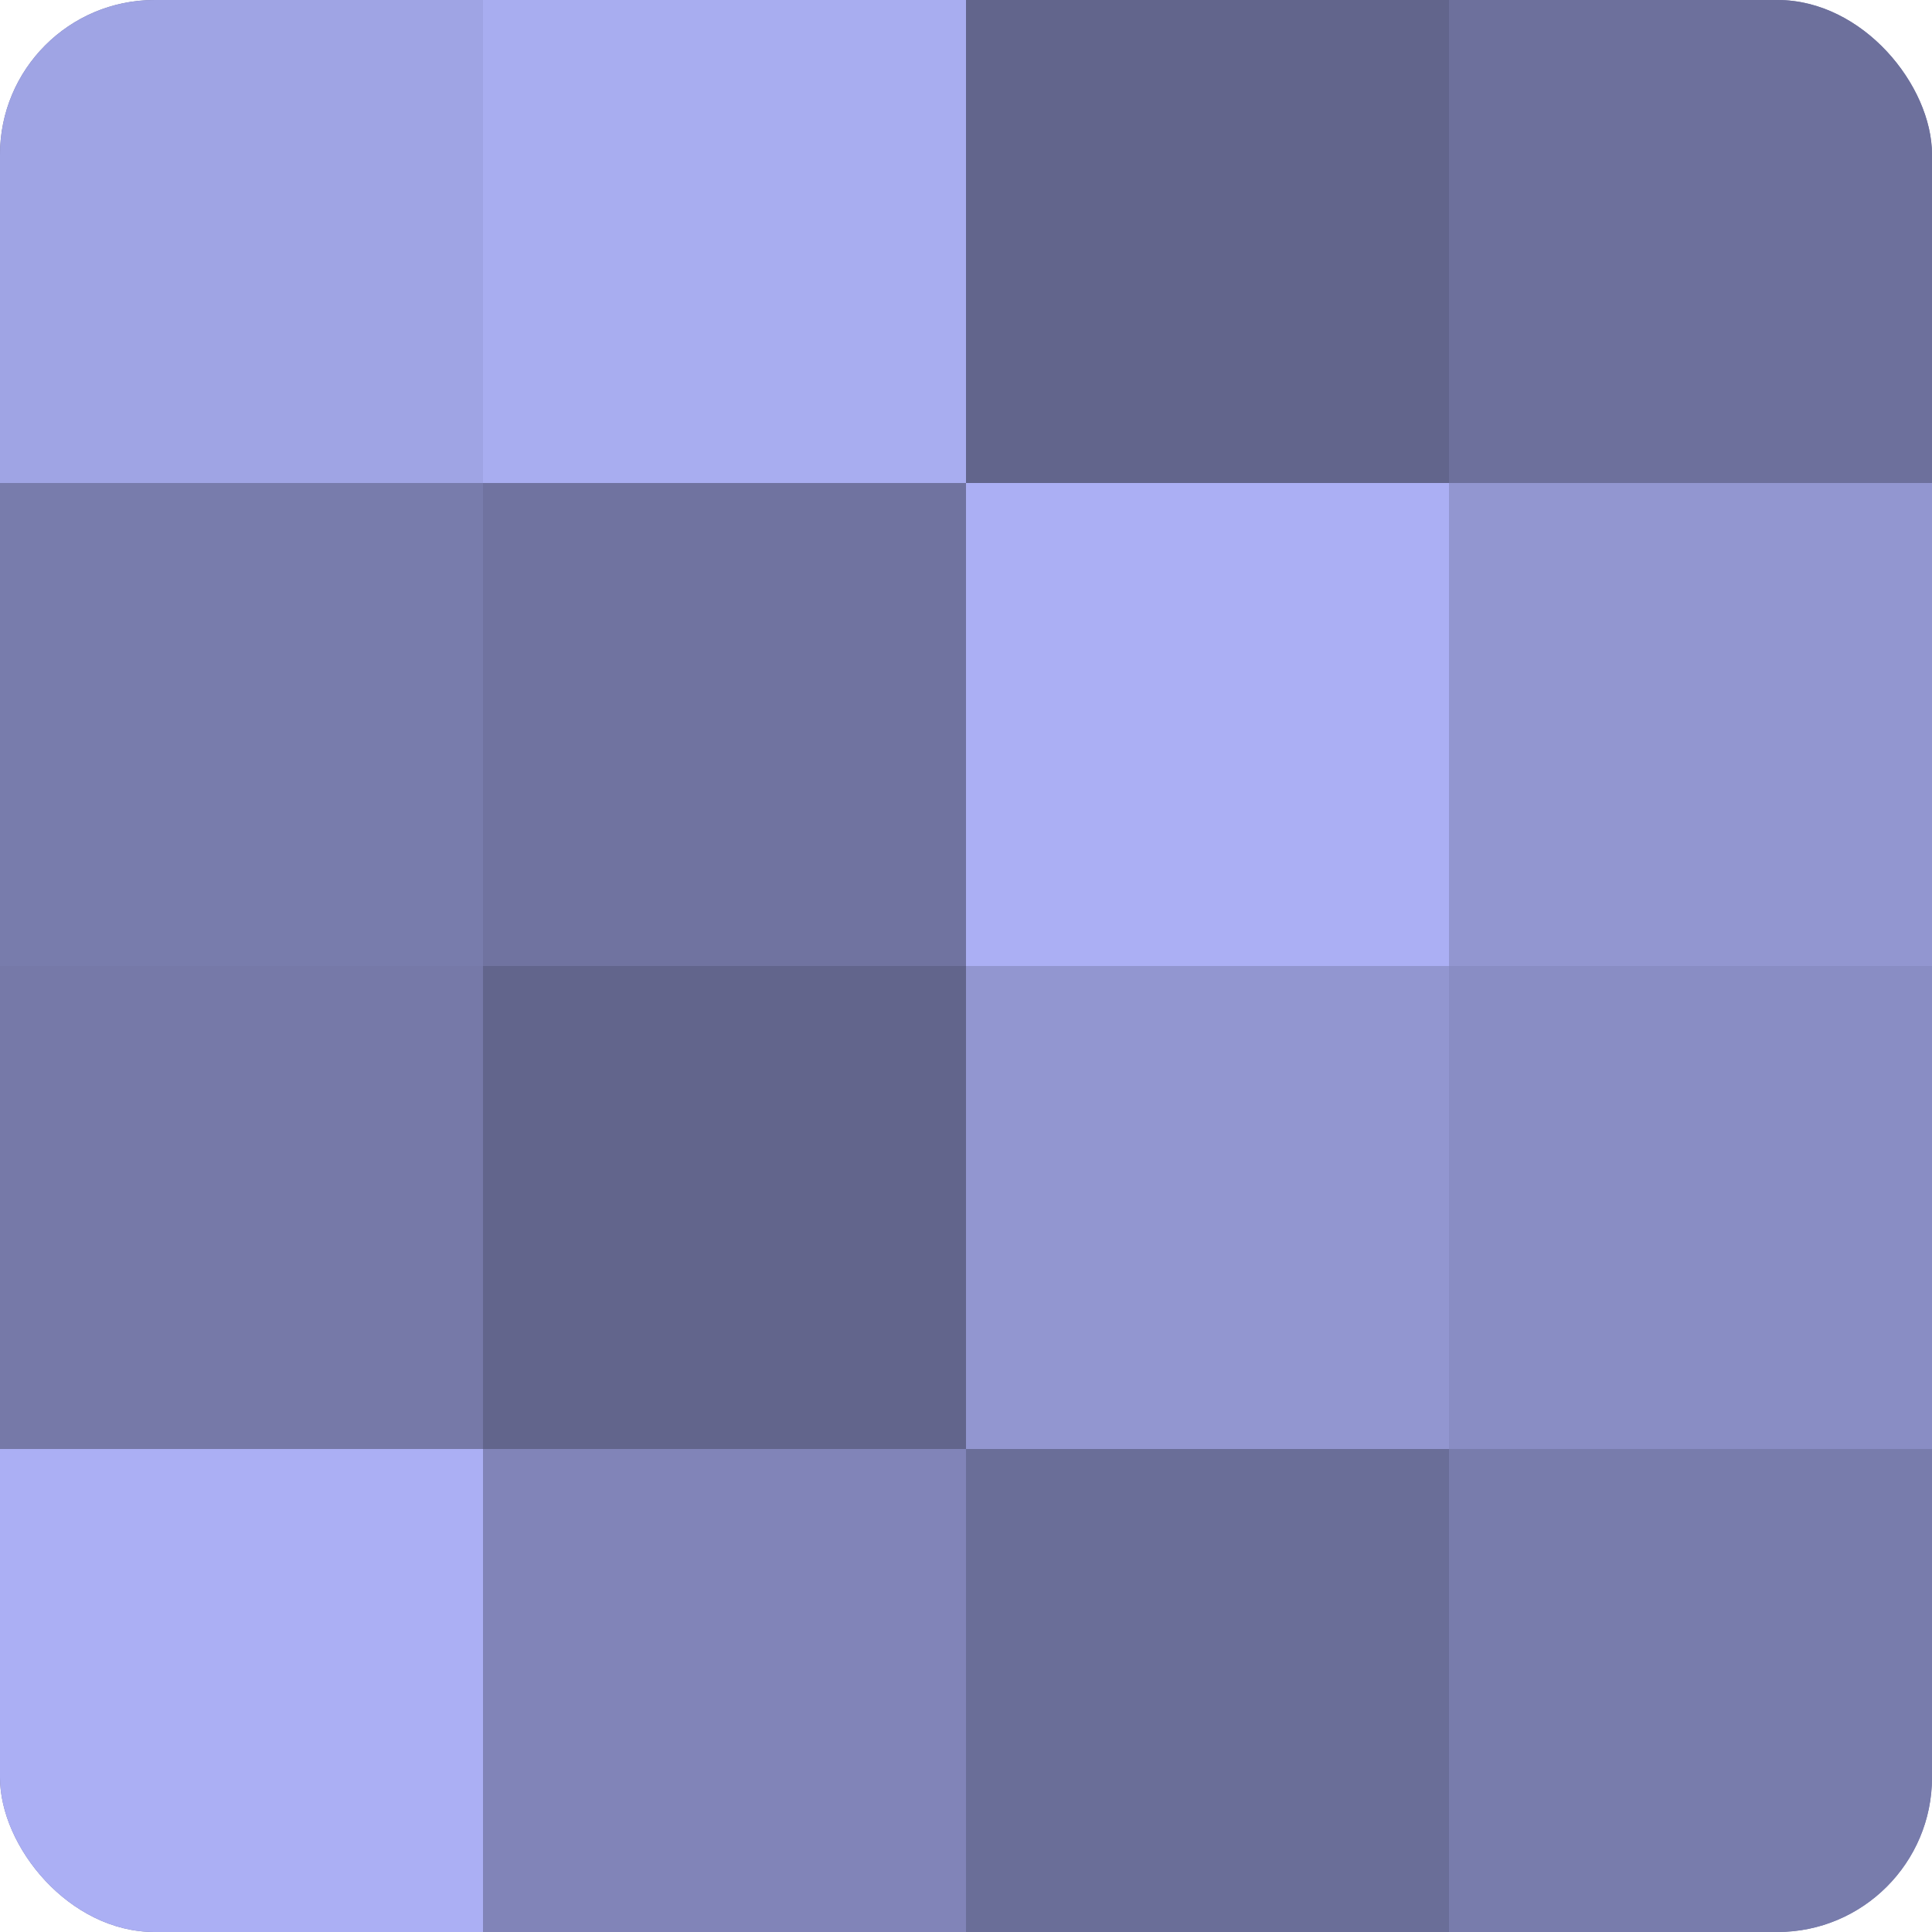 <?xml version="1.0" encoding="UTF-8"?>
<svg xmlns="http://www.w3.org/2000/svg" width="60" height="60" viewBox="0 0 100 100" preserveAspectRatio="xMidYMid meet"><defs><clipPath id="c" width="100" height="100"><rect width="100" height="100" rx="8" ry="8"/></clipPath></defs><g clip-path="url(#c)"><rect width="100" height="100" fill="#7073a0"/><rect width="25" height="25" fill="#9fa4e4"/><rect y="25" width="25" height="25" fill="#787cac"/><rect y="50" width="25" height="25" fill="#7679a8"/><rect y="75" width="25" height="25" fill="#abaff4"/><rect x="25" width="25" height="25" fill="#a8adf0"/><rect x="25" y="25" width="25" height="25" fill="#7073a0"/><rect x="25" y="50" width="25" height="25" fill="#62658c"/><rect x="25" y="75" width="25" height="25" fill="#8184b8"/><rect x="50" width="25" height="25" fill="#62658c"/><rect x="50" y="25" width="25" height="25" fill="#abaff4"/><rect x="50" y="50" width="25" height="25" fill="#9296d0"/><rect x="50" y="75" width="25" height="25" fill="#6a6e98"/><rect x="75" width="25" height="25" fill="#6d709c"/><rect x="75" y="25" width="25" height="25" fill="#9296d0"/><rect x="75" y="50" width="25" height="25" fill="#898dc4"/><rect x="75" y="75" width="25" height="25" fill="#787cac"/></g></svg>
